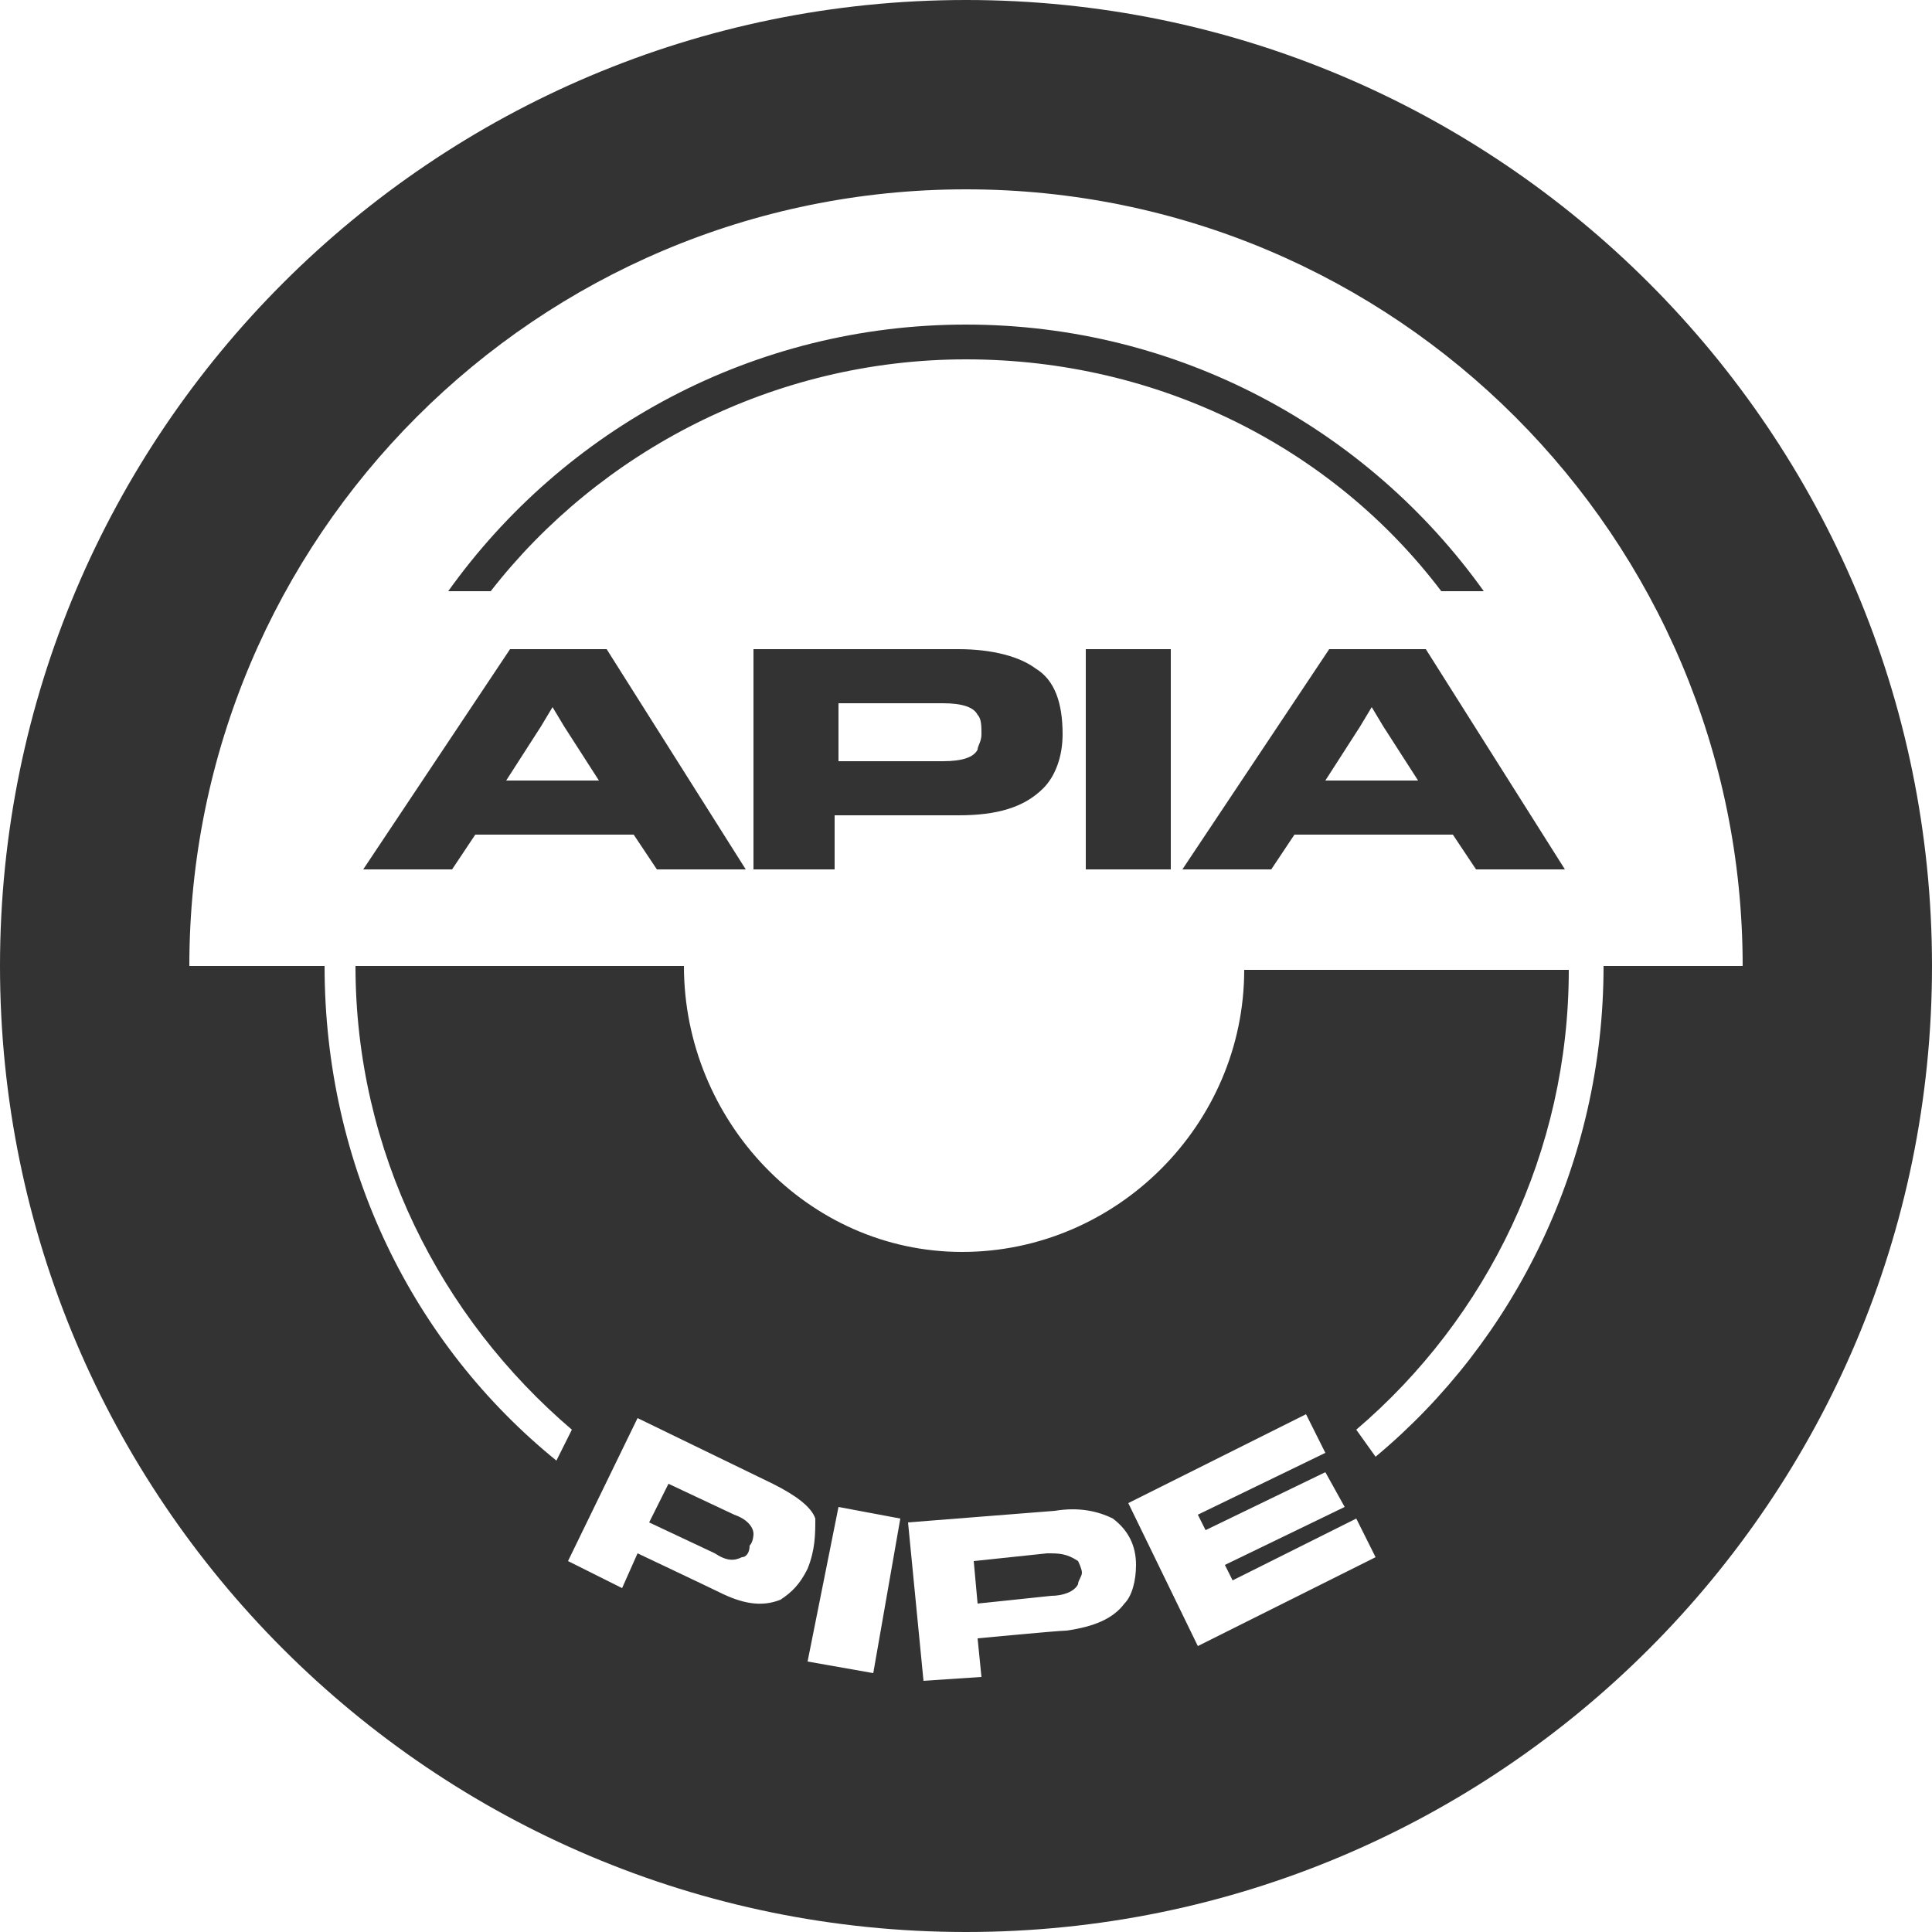 <?xml version="1.0" encoding="utf-8"?>
<!-- Generator: Adobe Illustrator 25.0.1, SVG Export Plug-In . SVG Version: 6.00 Build 0)  -->
<svg version="1.1" id="Layer_1" xmlns="http://www.w3.org/2000/svg" xmlns:xlink="http://www.w3.org/1999/xlink" x="0px" y="0px"
	 viewBox="0 0 50 50" style="enable-background:new 0 0 50 50;" xml:space="preserve">
<style type="text/css">
	.st0{fill:#333333;}
</style>
<g>
	<path class="st0" d="M25,9.3c5,0,9.5,2.3,12.3,6h1.1c-3-4.2-7.9-6.9-13.4-6.9s-10.4,2.7-13.4,6.9h1.1C15.5,11.7,20,9.3,25,9.3z"/>
	<path class="st0" d="M25,0C11.2,0,0,11.2,0,25s11.2,25,25,25s25-11.2,25-25S38.8,0,25,0z M20.9,40.6c-0.2,0.4-0.4,0.6-0.7,0.8
		c-0.5,0.2-1,0.1-1.6-0.2c-0.2-0.1-2.1-1-2.1-1l-0.4,0.9l-1.4-0.7l1.8-3.7l3.5,1.7c0.6,0.3,1,0.6,1.1,0.9
		C21.1,39.7,21.1,40.1,20.9,40.6z M21.7,39l1.6,0.3l-0.7,4L20.9,43L21.7,39z M31.2,39.6l3.1-1.5l0.5,0.9l-3.1,1.5l0.2,0.4l3.2-1.6
		l0.5,1L31,42.6l-1.8-3.7l4.6-2.3l0.5,1L31,39.2L31.2,39.6z M29.4,40.5c0,0.4-0.1,0.8-0.3,1c-0.3,0.4-0.8,0.6-1.5,0.7
		c-0.2,0-2.3,0.2-2.3,0.2l0.1,1l-1.5,0.1l-0.4-4.1l3.8-0.3c0.6-0.1,1.1,0,1.5,0.2C29.2,39.6,29.4,40,29.4,40.5z M41.5,25
		c0,5.1-2.3,9.7-5.9,12.7L35.1,37c3.4-2.9,5.5-7.2,5.5-11.9c0,0,0,0,0,0h-8.4c0,4-3.3,7.3-7.3,7.3S17.7,29,17.7,25H9.2c0,0,0,0,0,0
		c0,4.8,2.2,9.1,5.6,12l-0.4,0.8c-3.7-3-6-7.6-6-12.8c0,0,0,0,0,0H4.9c0-11.1,9-20.1,20.1-20.1s20.1,9,20.1,20.1L41.5,25
		C41.5,25,41.5,25,41.5,25z"/>
	<path class="st0" d="M13.2,16.8l-3.8,5.7h2.3l0.6-0.9h4.1l0.6,0.9h2.3l-3.6-5.7H13.2z M13.1,20.2l0.9-1.4l0.3-0.5l0.3,0.5
		c0,0,0.9,1.4,0.9,1.4H13.1z"/>
	<path class="st0" d="M26.8,17.3c-0.4-0.3-1.1-0.5-2-0.5h-5.3v5.7h2.1v-1.4c0,0,2.9,0,3.2,0c1,0,1.7-0.2,2.2-0.7
		c0.3-0.3,0.5-0.8,0.5-1.4C27.5,18.2,27.3,17.6,26.8,17.3z M25.3,19.4c-0.1,0.2-0.4,0.3-0.9,0.3h-2.7v-1.5h2.7
		c0.5,0,0.8,0.1,0.9,0.3c0.1,0.1,0.1,0.3,0.1,0.5C25.4,19.2,25.3,19.3,25.3,19.4z"/>
	<rect x="28.1" y="16.8" class="st0" width="2.2" height="5.7"/>
	<path class="st0" d="M34.4,16.8l-3.8,5.7h2.3l0.6-0.9h4.1l0.6,0.9h2.3l-3.6-5.7H34.4z M34.3,20.2l0.9-1.4l0.3-0.5l0.3,0.5
		c0,0,0.9,1.4,0.9,1.4H34.3z"/>
	<path class="st0" d="M19,39.2l-1.7-0.8l-0.5,1l1.7,0.8c0.3,0.2,0.5,0.2,0.7,0.1c0.1,0,0.2-0.1,0.2-0.3c0.1-0.1,0.1-0.3,0.1-0.3
		C19.5,39.5,19.3,39.3,19,39.2z"/>
	<path class="st0" d="M27.1,40.2l-1.9,0.2l0.1,1.1l1.9-0.2c0.3,0,0.6-0.1,0.7-0.3c0-0.1,0.1-0.2,0.1-0.3c0-0.1-0.1-0.3-0.1-0.3
		C27.6,40.2,27.4,40.2,27.1,40.2z"/>
</g>
</svg>
